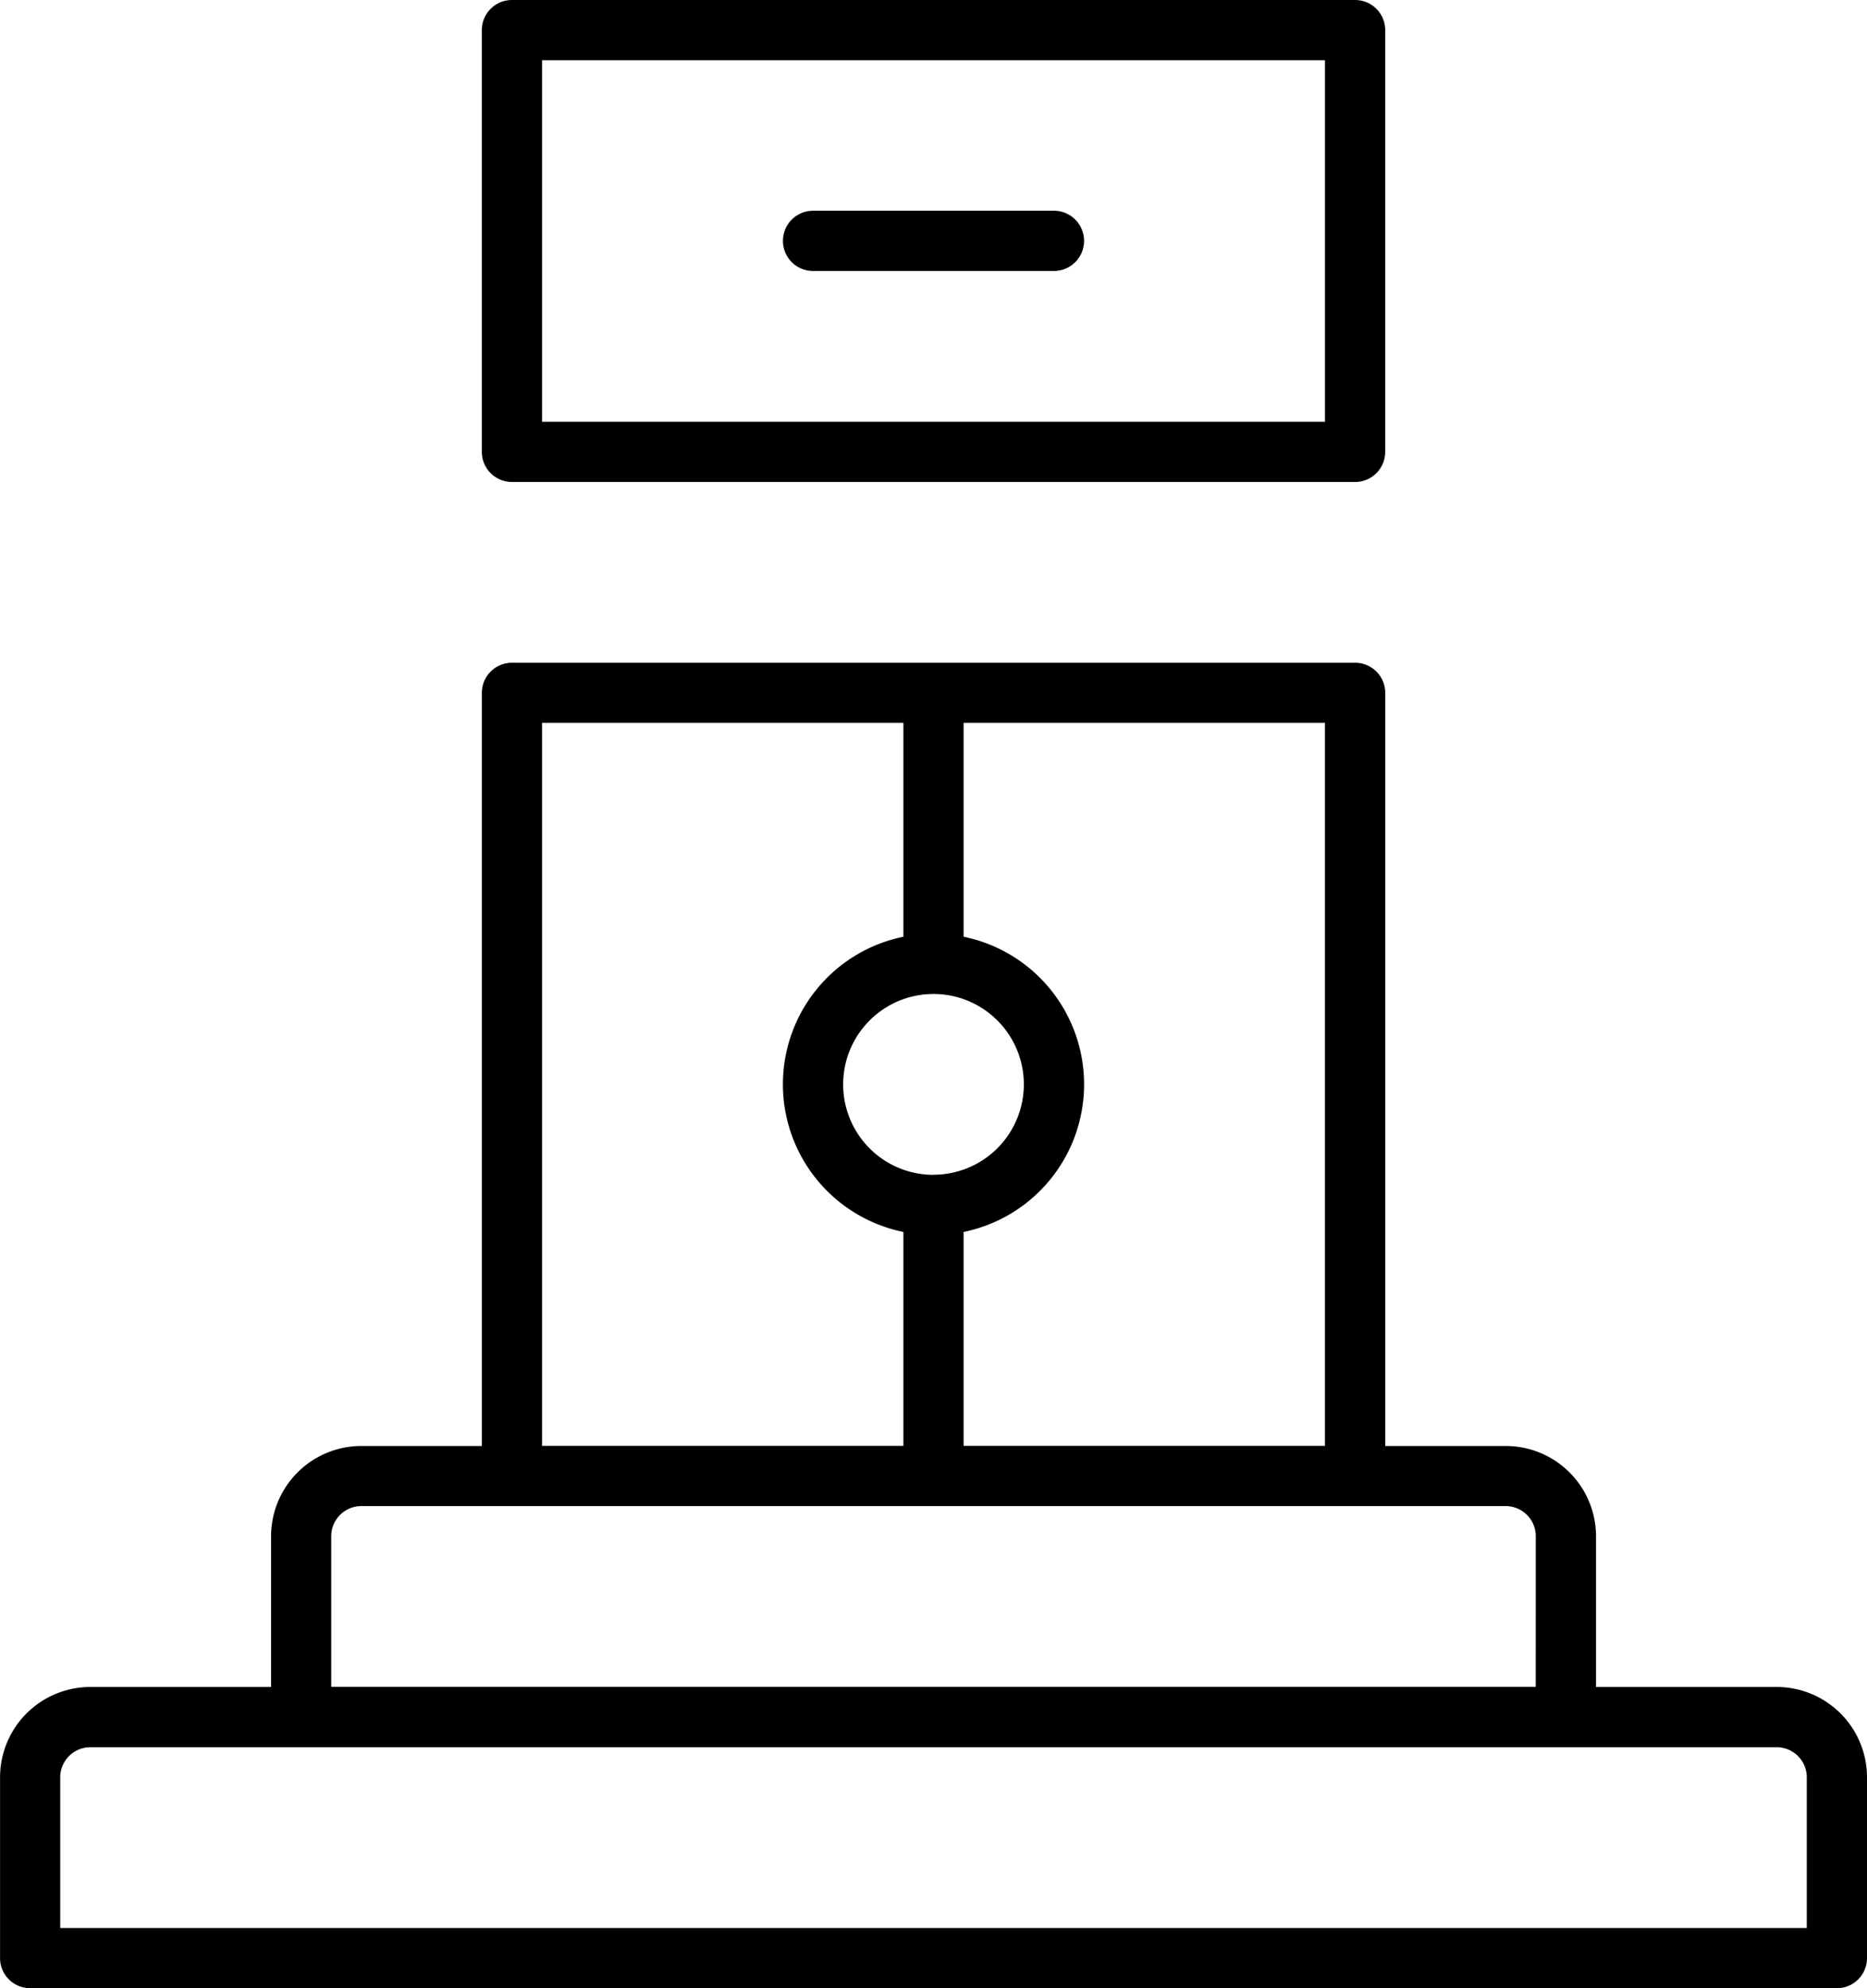 <svg id="Group_9895" data-name="Group 9895" xmlns="http://www.w3.org/2000/svg" width="62.932" height="66.992" viewBox="0 0 62.932 66.992">
  <g id="Group_9894" data-name="Group 9894">
    <path id="Path_15116" data-name="Path 15116" d="M676.256,1017h28.421a1.015,1.015,0,0,1,1.015,1.015v14.21a1.015,1.015,0,0,1-1.015,1.015H676.256a1.015,1.015,0,0,1-1.015-1.015v-14.21A1.015,1.015,0,0,1,676.256,1017Zm1.015,2.03v12.18h26.391v-12.18Zm35.526,54.812h6.09a3.045,3.045,0,0,1,3.045,3.045v6.09a1.015,1.015,0,0,1-1.015,1.015h-60.9a1.015,1.015,0,0,1-1.015-1.015v-6.09a3.045,3.045,0,0,1,3.045-3.045h6.09v-5.075a3.045,3.045,0,0,1,3.045-3.045h4.06v-25.376a1.015,1.015,0,0,1,1.015-1.015h28.421a1.015,1.015,0,0,1,1.015,1.015v25.376h4.06a3.045,3.045,0,0,1,3.045,3.045v5.075Zm7.105,8.12v-5.075a1.015,1.015,0,0,0-1.015-1.015H662.045a1.015,1.015,0,0,0-1.015,1.015v5.075Zm-9.135-13.2a1.015,1.015,0,0,0-1.015-1.015H671.18a1.015,1.015,0,0,0-1.015,1.015v5.075h40.6Zm-21.316-27.406h-12.18v24.361h12.18v-7.207a5.076,5.076,0,0,1,0-9.947Zm2.03,24.361h12.18v-24.361h-12.18v7.207a5.076,5.076,0,0,1,0,9.947Zm-1.015-9.135a3.045,3.045,0,1,0-3.045-3.045A3.045,3.045,0,0,0,690.466,1056.586Zm-4.06-30.451a1.015,1.015,0,0,1,0-2.03h8.12a1.015,1.015,0,1,1,0,2.03Z" transform="translate(-659 -1017)"/>
  </g>
</svg>
